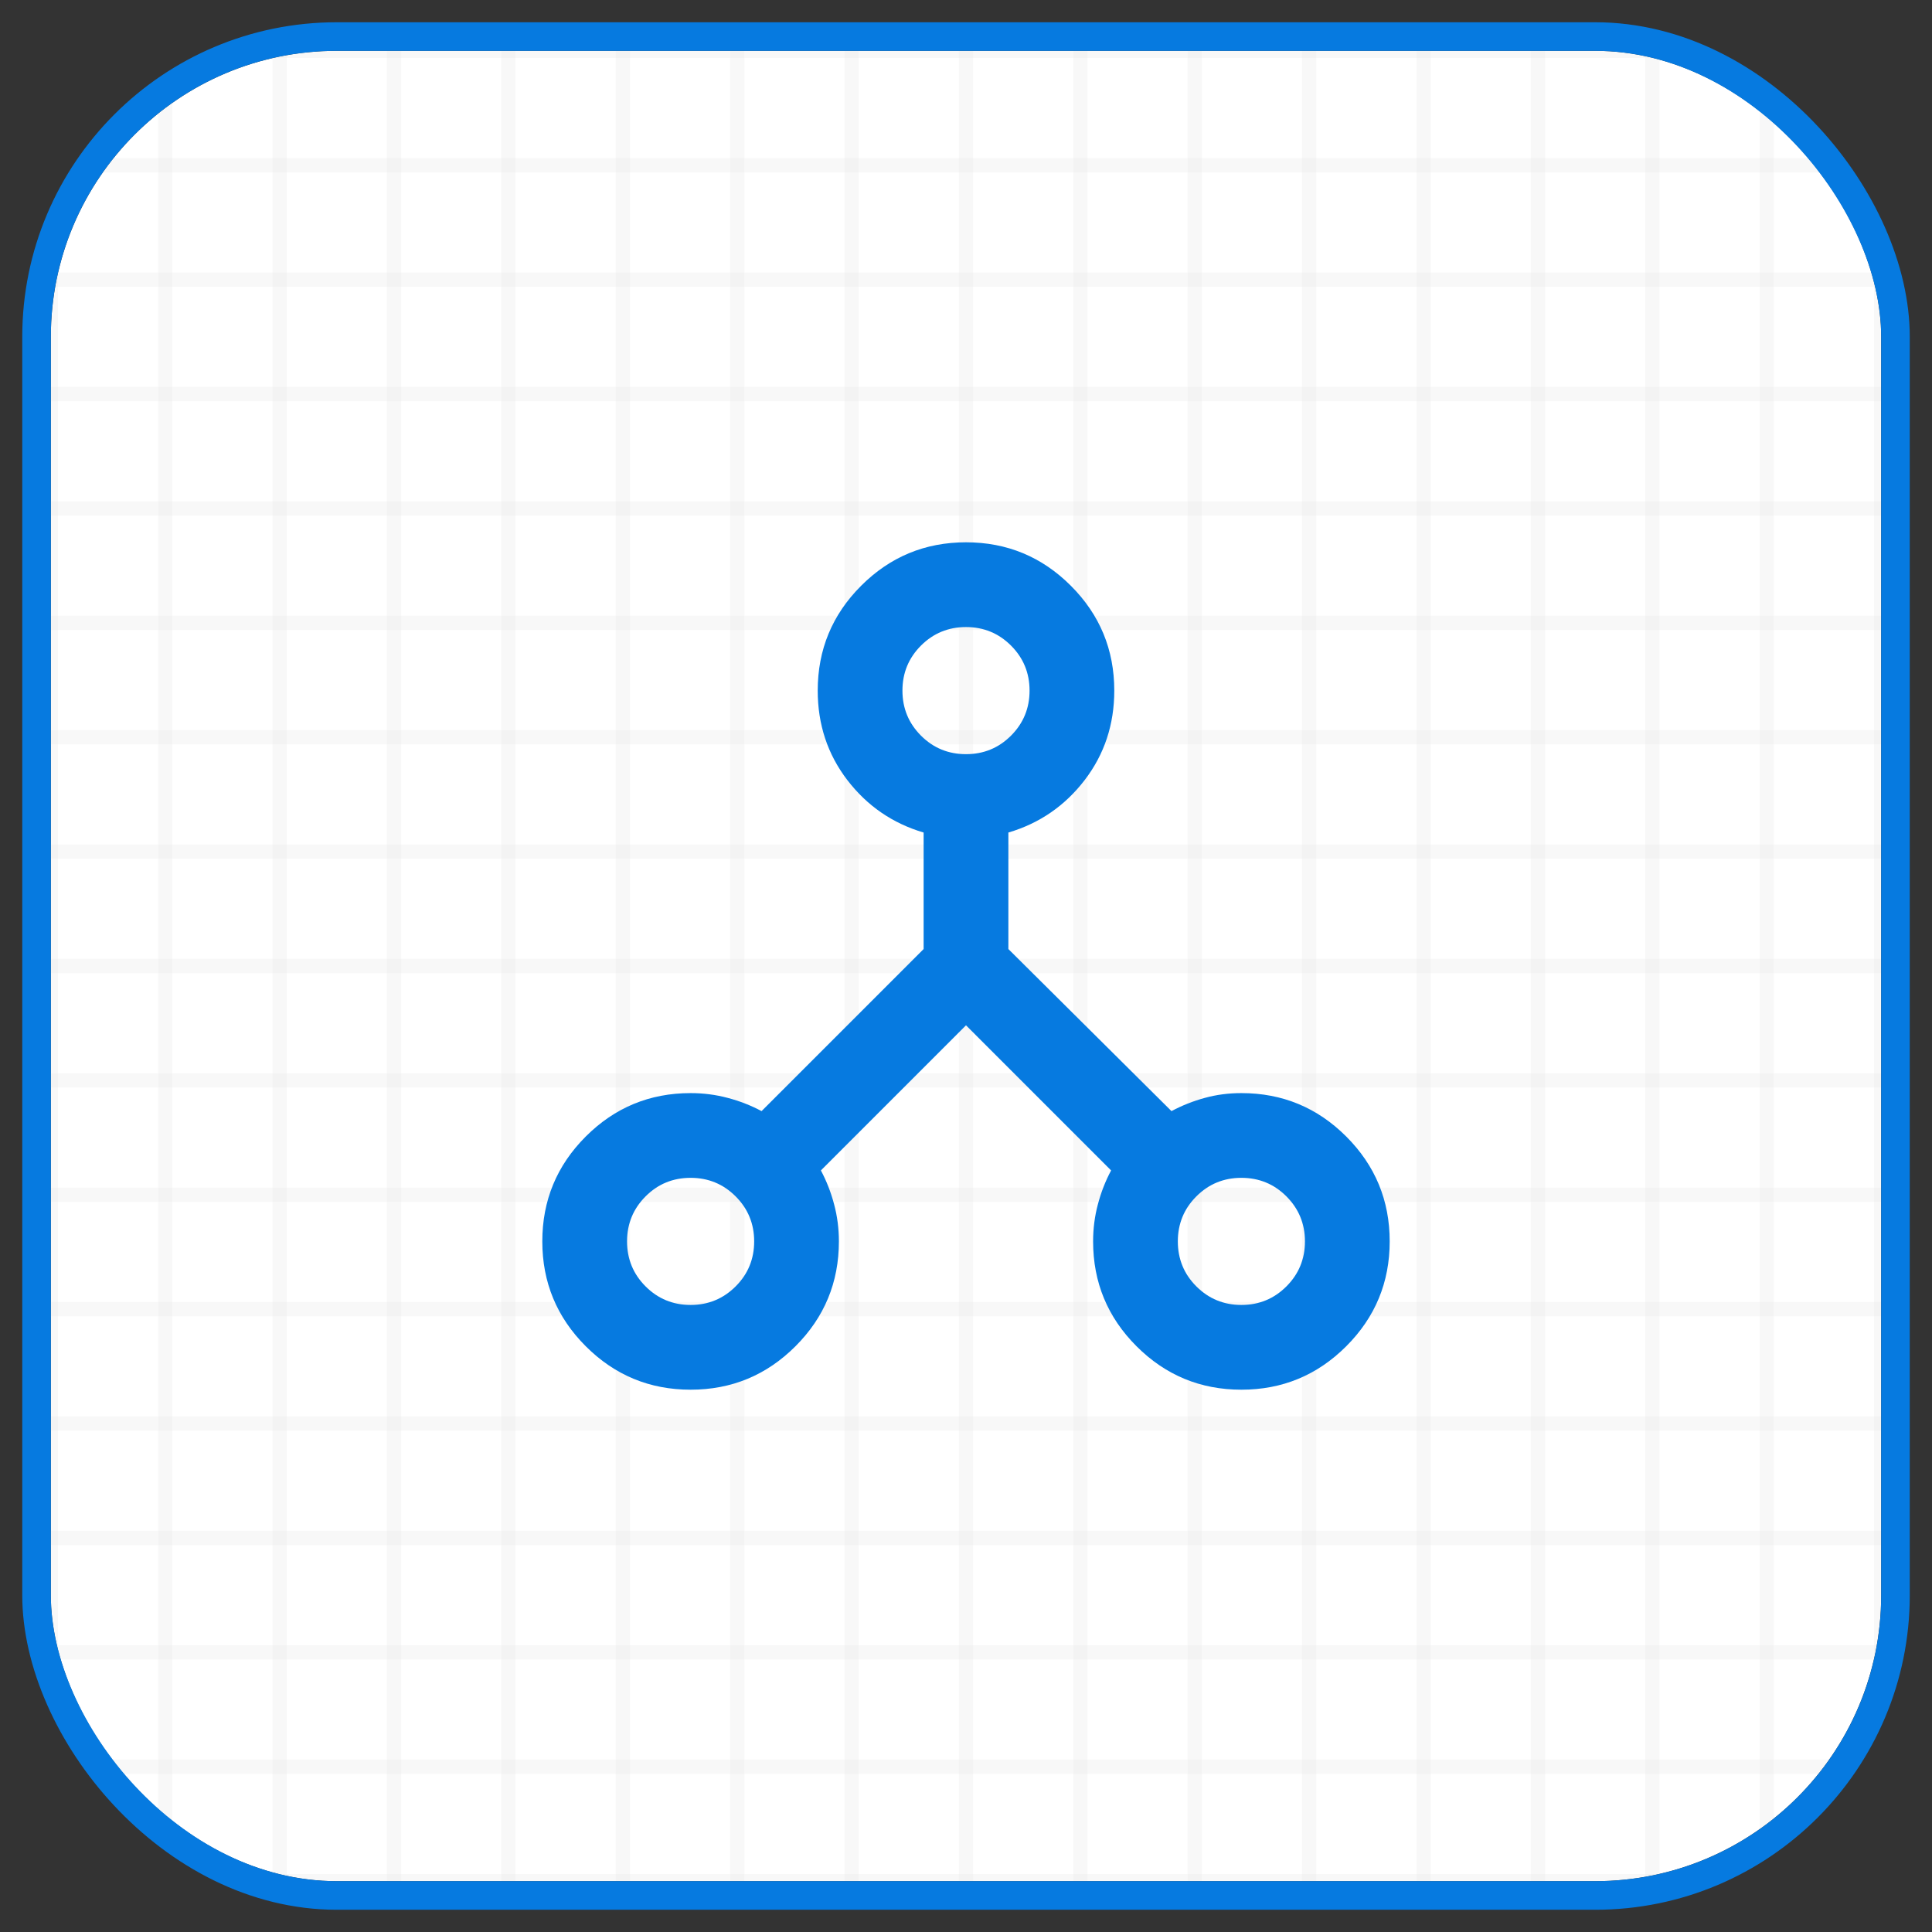 <svg width="76" height="76" viewBox="0 0 76 76" fill="none" xmlns="http://www.w3.org/2000/svg">
<rect x="0" y="0" width="76" height="76" fill="#333333" stroke="none"/>
<g clip-path="url(#clip0_101_263)">
<rect x="2" y="2" width="72" height="72" rx="11.25" fill="white"/>
<g opacity="0.3">
<path d="M2 -11.5V84.125" stroke="#E7E7E7" stroke-width="0.562"/>
<path d="M6.5 -11.5V84.125" stroke="#E7E7E7" stroke-width="0.562"/>
<path d="M11 -11.5V84.125" stroke="#E7E7E7" stroke-width="0.562"/>
<path d="M15.5 -11.5V84.125" stroke="#E7E7E7" stroke-width="0.562"/>
<path d="M20 -11.5V84.125" stroke="#E7E7E7" stroke-width="0.562"/>
<path d="M24.5 -11.5V84.125" stroke="#E7E7E7" stroke-width="0.562"/>
<path d="M29 -11.5V84.125" stroke="#E7E7E7" stroke-width="0.562"/>
<path d="M33.5 -11.5V84.125" stroke="#E7E7E7" stroke-width="0.562"/>
<path d="M38 -11.5V84.125" stroke="#E7E7E7" stroke-width="0.562"/>
<path d="M42.5 -11.5V84.125" stroke="#E7E7E7" stroke-width="0.562"/>
<path d="M47 -11.5V84.125" stroke="#E7E7E7" stroke-width="0.562"/>
<path d="M51.5 -11.5V84.125" stroke="#E7E7E7" stroke-width="0.562"/>
<path d="M56 -11.5V84.125" stroke="#E7E7E7" stroke-width="0.562"/>
<path d="M60.5 -11.5V84.125" stroke="#E7E7E7" stroke-width="0.562"/>
<path d="M65 -11.5V84.125" stroke="#E7E7E7" stroke-width="0.562"/>
<path d="M69.5 -11.5V84.125" stroke="#E7E7E7" stroke-width="0.562"/>
<path d="M74 -11.5V84.125" stroke="#E7E7E7" stroke-width="0.562"/>
</g>
<g opacity="0.3">
<path d="M-9.812 74L85.812 74" stroke="#E7E7E7" stroke-width="0.562"/>
<path d="M-9.812 69.5L85.812 69.5" stroke="#E7E7E7" stroke-width="0.562"/>
<path d="M-9.812 65L85.812 65" stroke="#E7E7E7" stroke-width="0.562"/>
<path d="M-9.812 60.5L85.812 60.5" stroke="#E7E7E7" stroke-width="0.562"/>
<path d="M-9.812 56L85.812 56" stroke="#E7E7E7" stroke-width="0.562"/>
<path d="M-9.812 51.5L85.812 51.5" stroke="#E7E7E7" stroke-width="0.562"/>
<path d="M-9.812 47L85.812 47" stroke="#E7E7E7" stroke-width="0.562"/>
<path d="M-9.812 42.5L85.812 42.5" stroke="#E7E7E7" stroke-width="0.562"/>
<path d="M-9.812 38L85.812 38" stroke="#E7E7E7" stroke-width="0.562"/>
<path d="M-9.812 33.5L85.812 33.5" stroke="#E7E7E7" stroke-width="0.562"/>
<path d="M-9.812 29L85.812 29" stroke="#E7E7E7" stroke-width="0.562"/>
<path d="M-9.812 24.5L85.812 24.5" stroke="#E7E7E7" stroke-width="0.562"/>
<path d="M-9.812 20L85.812 20" stroke="#E7E7E7" stroke-width="0.562"/>
<path d="M-9.812 15.5L85.812 15.5" stroke="#E7E7E7" stroke-width="0.562"/>
<path d="M-9.812 11L85.812 11" stroke="#E7E7E7" stroke-width="0.562"/>
<path d="M-9.812 6.5L85.812 6.5" stroke="#E7E7E7" stroke-width="0.562"/>
<path d="M-9.812 2L85.812 2" stroke="#E7E7E7" stroke-width="0.562"/>
</g>
<mask id="mask0_101_263" style="mask-type:alpha" maskUnits="userSpaceOnUse" x="18" y="18" width="40" height="40">
<rect x="18" y="18" width="40" height="40" fill="#067AE0"/>
</mask>
<g mask="url(#mask0_101_263)">
<path d="M27.167 54.667C25.556 54.667 24.181 54.097 23.042 52.958C21.903 51.819 21.333 50.444 21.333 48.833C21.333 47.222 21.903 45.847 23.042 44.708C24.181 43.569 25.556 43 27.167 43C27.667 43 28.153 43.062 28.625 43.188C29.097 43.312 29.542 43.486 29.958 43.708L36.333 37.333V32.75C35.111 32.389 34.111 31.701 33.333 30.688C32.556 29.674 32.167 28.5 32.167 27.167C32.167 25.556 32.736 24.181 33.875 23.042C35.014 21.903 36.389 21.333 38 21.333C39.611 21.333 40.986 21.903 42.125 23.042C43.264 24.181 43.833 25.556 43.833 27.167C43.833 28.5 43.444 29.674 42.667 30.688C41.889 31.701 40.889 32.389 39.667 32.75V37.333L46.083 43.708C46.5 43.486 46.938 43.312 47.396 43.188C47.854 43.062 48.333 43 48.833 43C50.444 43 51.819 43.569 52.958 44.708C54.097 45.847 54.667 47.222 54.667 48.833C54.667 50.444 54.097 51.819 52.958 52.958C51.819 54.097 50.444 54.667 48.833 54.667C47.222 54.667 45.847 54.097 44.708 52.958C43.569 51.819 43 50.444 43 48.833C43 48.333 43.062 47.847 43.188 47.375C43.312 46.903 43.486 46.458 43.708 46.042L38 40.333L32.292 46.042C32.514 46.458 32.688 46.903 32.812 47.375C32.938 47.847 33 48.333 33 48.833C33 50.444 32.431 51.819 31.292 52.958C30.153 54.097 28.778 54.667 27.167 54.667ZM48.833 51.333C49.528 51.333 50.118 51.09 50.604 50.604C51.09 50.118 51.333 49.528 51.333 48.833C51.333 48.139 51.09 47.549 50.604 47.062C50.118 46.576 49.528 46.333 48.833 46.333C48.139 46.333 47.549 46.576 47.062 47.062C46.576 47.549 46.333 48.139 46.333 48.833C46.333 49.528 46.576 50.118 47.062 50.604C47.549 51.09 48.139 51.333 48.833 51.333ZM38 29.667C38.694 29.667 39.285 29.424 39.771 28.938C40.257 28.451 40.5 27.861 40.5 27.167C40.5 26.472 40.257 25.882 39.771 25.396C39.285 24.91 38.694 24.667 38 24.667C37.306 24.667 36.715 24.91 36.229 25.396C35.743 25.882 35.5 26.472 35.5 27.167C35.5 27.861 35.743 28.451 36.229 28.938C36.715 29.424 37.306 29.667 38 29.667ZM27.167 51.333C27.861 51.333 28.451 51.09 28.938 50.604C29.424 50.118 29.667 49.528 29.667 48.833C29.667 48.139 29.424 47.549 28.938 47.062C28.451 46.576 27.861 46.333 27.167 46.333C26.472 46.333 25.882 46.576 25.396 47.062C24.91 47.549 24.667 48.139 24.667 48.833C24.667 49.528 24.91 50.118 25.396 50.604C25.882 51.09 26.472 51.333 27.167 51.333Z" fill="#067AE0"/>
</g>
</g>
<rect x="1.438" y="1.438" width="73.125" height="73.125" rx="11.812" stroke="#067AE0" stroke-width="1.125"/>
<defs>
<clipPath id="clip0_101_263">
<rect x="2" y="2" width="72" height="72" rx="11.25" fill="white"/>
</clipPath>
</defs>
</svg>
